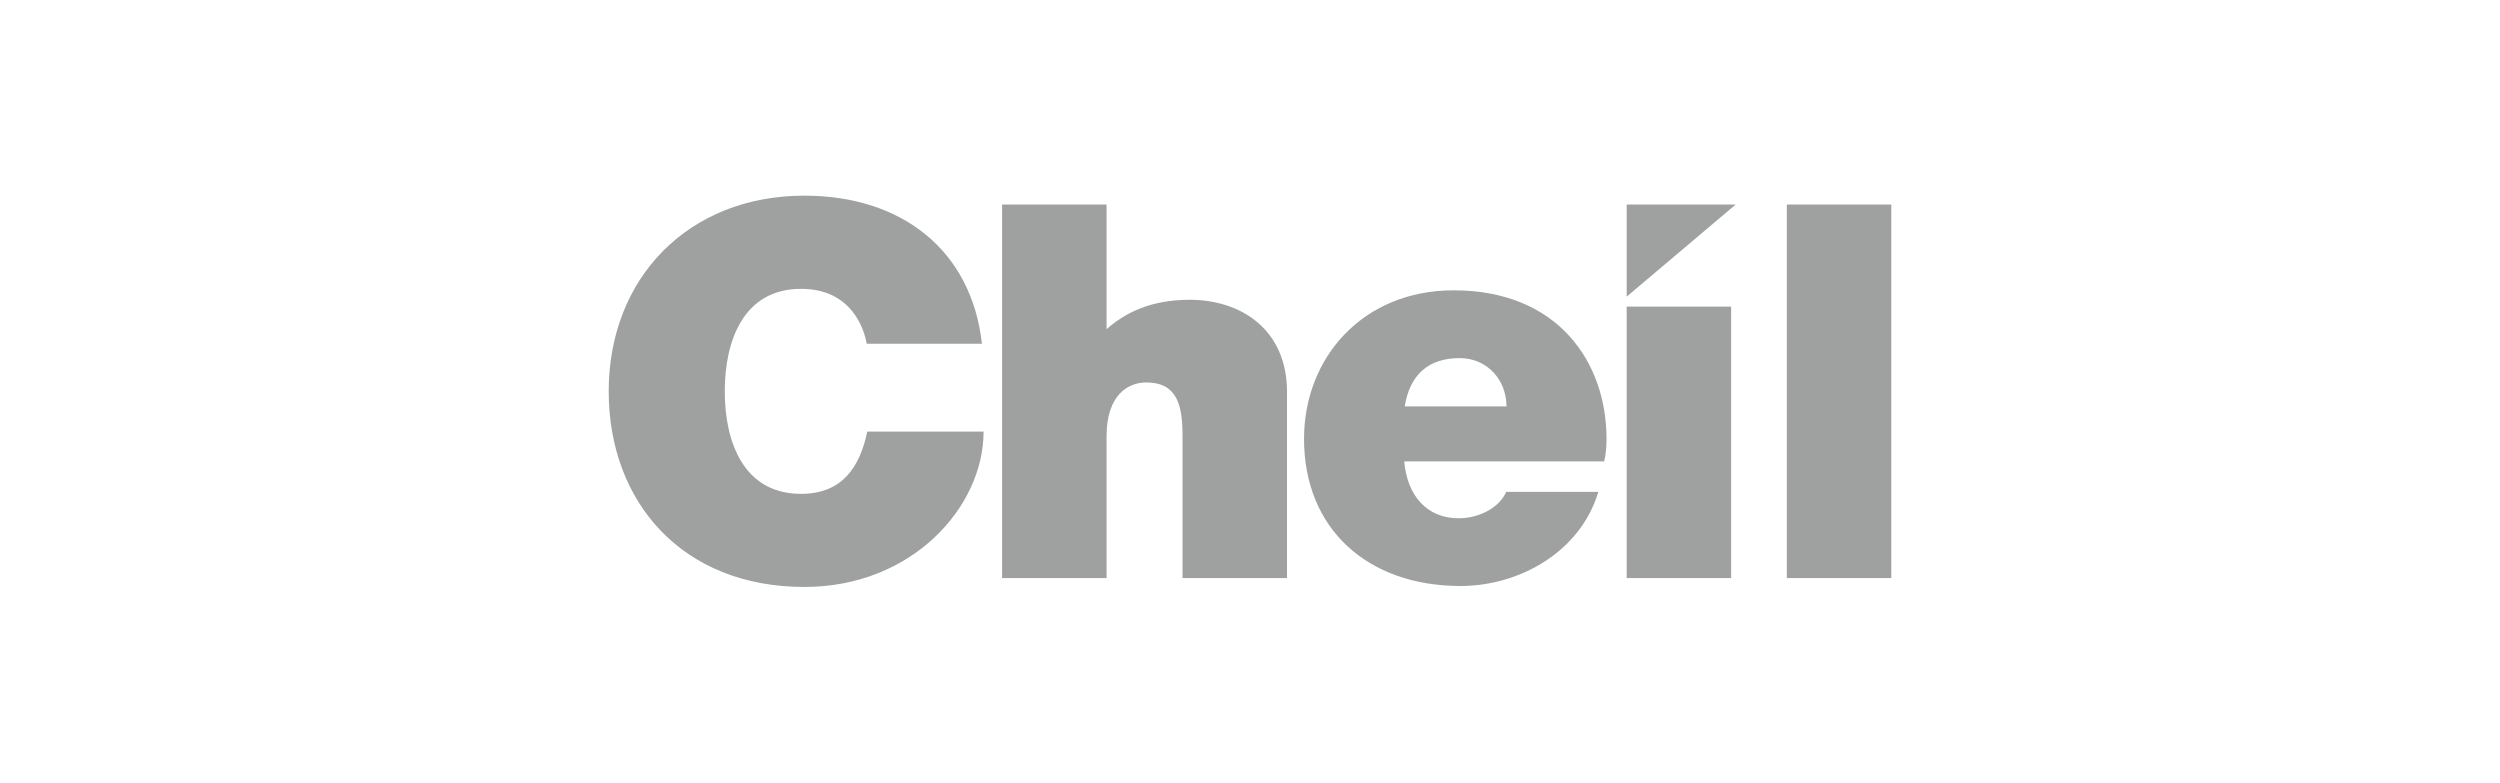 <svg width="230" height="72" viewBox="0 0 230 72" fill="none" xmlns="http://www.w3.org/2000/svg">
<path d="M133.733 26.709C125.43 26.709 119.971 32.85 119.971 40.385C119.971 48.669 125.831 53.912 134.377 53.912C139.757 53.912 145.385 50.801 147.046 45.254H138.572C137.951 46.672 136.132 47.681 134.188 47.681C131.248 47.681 129.451 45.562 129.191 42.447H147.586C147.743 41.779 147.801 41.08 147.801 40.385C147.801 33.362 143.372 26.709 133.733 26.709H133.733ZM129.237 37.389C129.687 34.532 131.368 32.946 134.286 32.946C136.814 32.946 138.595 34.942 138.595 37.389H129.237ZM109.454 27.58C105.989 27.58 103.599 28.693 101.805 30.286V18.819H92.193V53.183H101.805V40.132C101.805 36.274 103.841 35.185 105.445 35.185C108.261 35.185 108.793 37.203 108.793 40.092V53.183H118.405V36.053C118.405 30.322 114.187 27.58 109.454 27.58ZM73.701 45.434C68.382 45.434 66.678 40.62 66.678 36.004C66.678 31.381 68.382 26.573 73.701 26.573C78.398 26.573 79.528 30.37 79.735 31.621H90.338C89.378 23.006 82.945 18 74.001 18C63.364 18 56 25.543 56 36.004C56 46.155 62.733 54 74.001 54C83.923 54 90.49 46.637 90.49 39.709H79.79C79.108 42.93 77.522 45.434 73.701 45.434ZM149.655 53.183H159.265V28.206H149.655V53.183ZM164.389 53.183H174V18.82H164.389V53.183ZM149.655 27.29L159.681 18.819H149.655V27.29Z" fill="#9FA0A0"/>
</svg>
